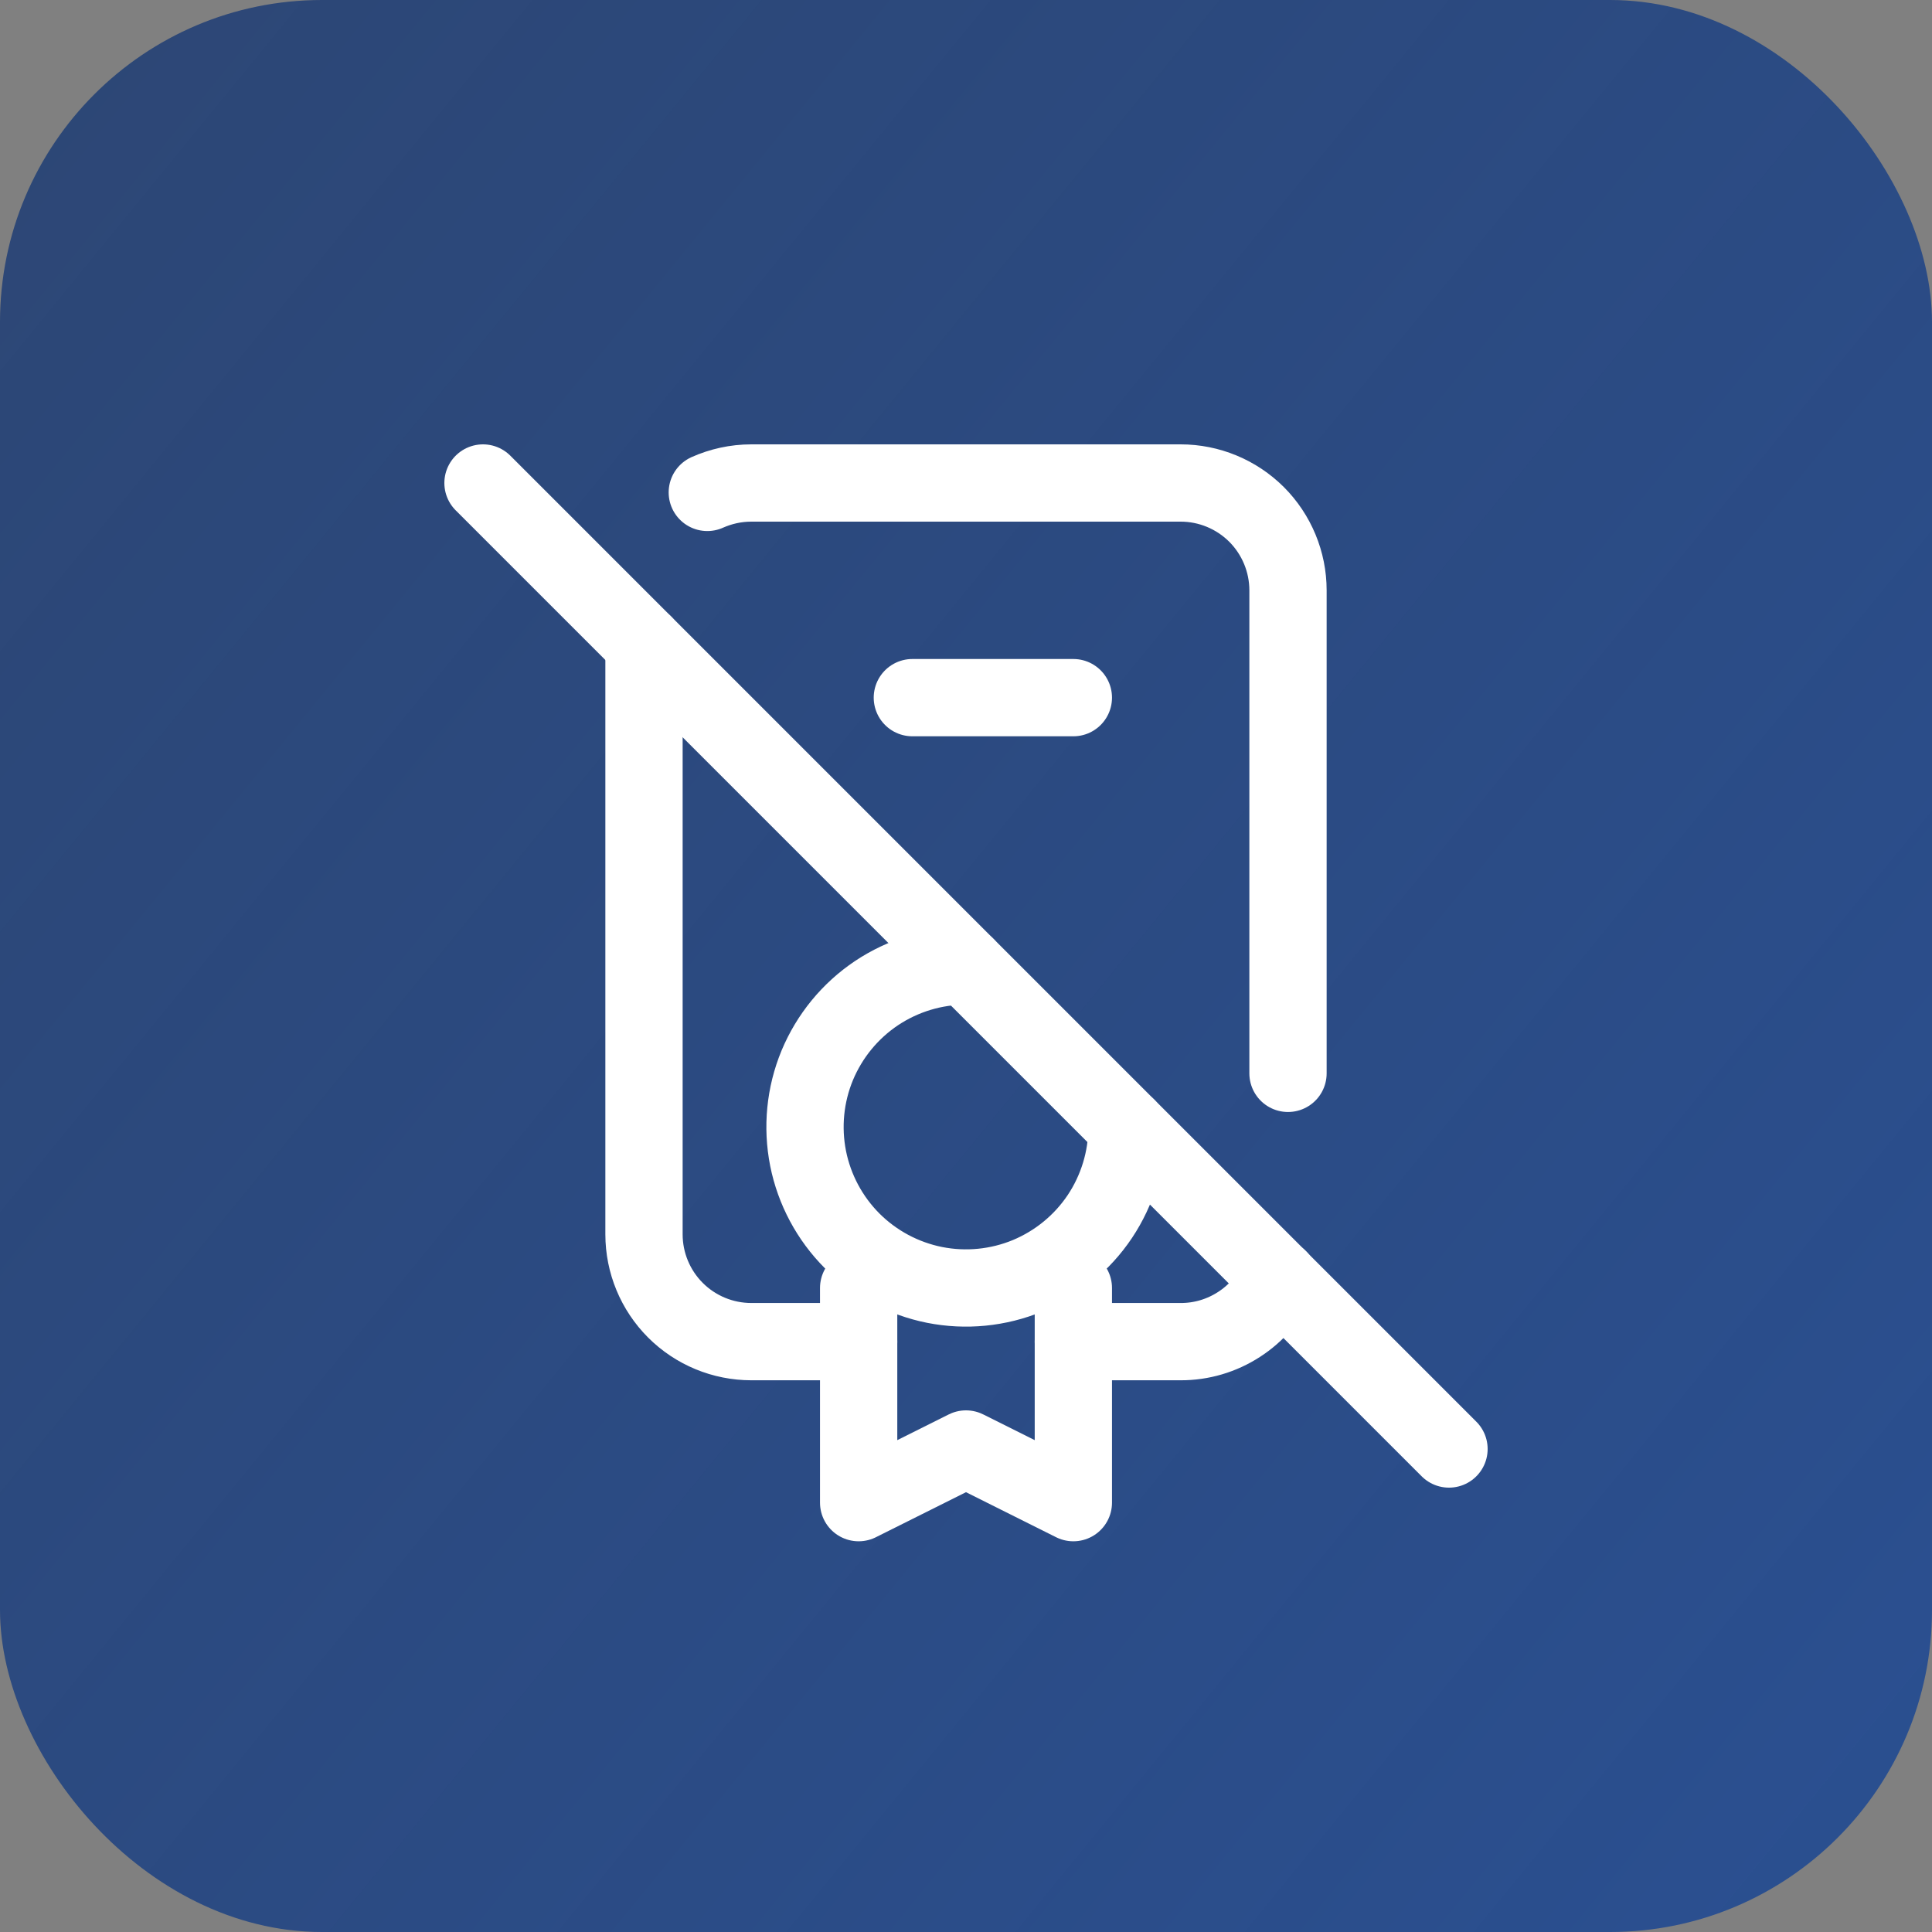 <svg width="30" height="30" viewBox="0 0 30 30" fill="none" xmlns="http://www.w3.org/2000/svg">
<rect x="0" y="0" width="30" height="30" fill="#808080" stroke="none"/>
<rect width="30" height="30" rx="5" fill="url(#paint0_linear_777_36)"/>
<g clip-path="url(#clip0_777_36)">
<path d="M15 15C14.505 15 14.022 15.147 13.611 15.421C13.2 15.696 12.88 16.087 12.69 16.543C12.501 17 12.452 17.503 12.548 17.988C12.645 18.473 12.883 18.918 13.232 19.268C13.582 19.617 14.027 19.855 14.512 19.952C14.997 20.048 15.5 19.999 15.957 19.81C16.413 19.62 16.804 19.3 17.079 18.889C17.353 18.478 17.5 17.994 17.5 17.5" stroke="white" stroke-width="1.2" stroke-linecap="round" stroke-linejoin="round"/>
<path d="M14.167 10.833H16.667" stroke="white" stroke-width="1.2" stroke-linecap="round" stroke-linejoin="round"/>
<path d="M13.333 20V23.333L15 22.5L16.667 23.333V20" stroke="white" stroke-width="1.2" stroke-linecap="round" stroke-linejoin="round"/>
<path d="M13.333 20.833H11.667C11.225 20.833 10.801 20.658 10.488 20.345C10.176 20.033 10 19.609 10 19.167V10M10.983 7.646C11.192 7.553 11.424 7.5 11.667 7.5H18.333C18.775 7.5 19.199 7.676 19.512 7.988C19.824 8.301 20 8.725 20 9.167V16.667M19.854 19.85C19.722 20.143 19.509 20.392 19.239 20.566C18.969 20.741 18.655 20.834 18.333 20.833H16.667" stroke="white" stroke-width="1.2" stroke-linecap="round" stroke-linejoin="round"/>
<path d="M7.5 7.5L22.5 22.5" stroke="white" stroke-width="1.2" stroke-linecap="round" stroke-linejoin="round"/>
</g>
<defs>
<linearGradient id="paint0_linear_777_36" x1="-11.5" y1="-3.99848e-08" x2="35" y2="38" gradientUnits="userSpaceOnUse">
<stop offset="0.129" stop-color="#1E3C72" stop-opacity="0.851"/>
<stop offset="1" stop-color="#2A5298"/>
</linearGradient>
<clipPath id="clip0_777_36">
<rect width="20" height="20" fill="white" transform="translate(5 5)"/>
</clipPath>
</defs>
</svg>
